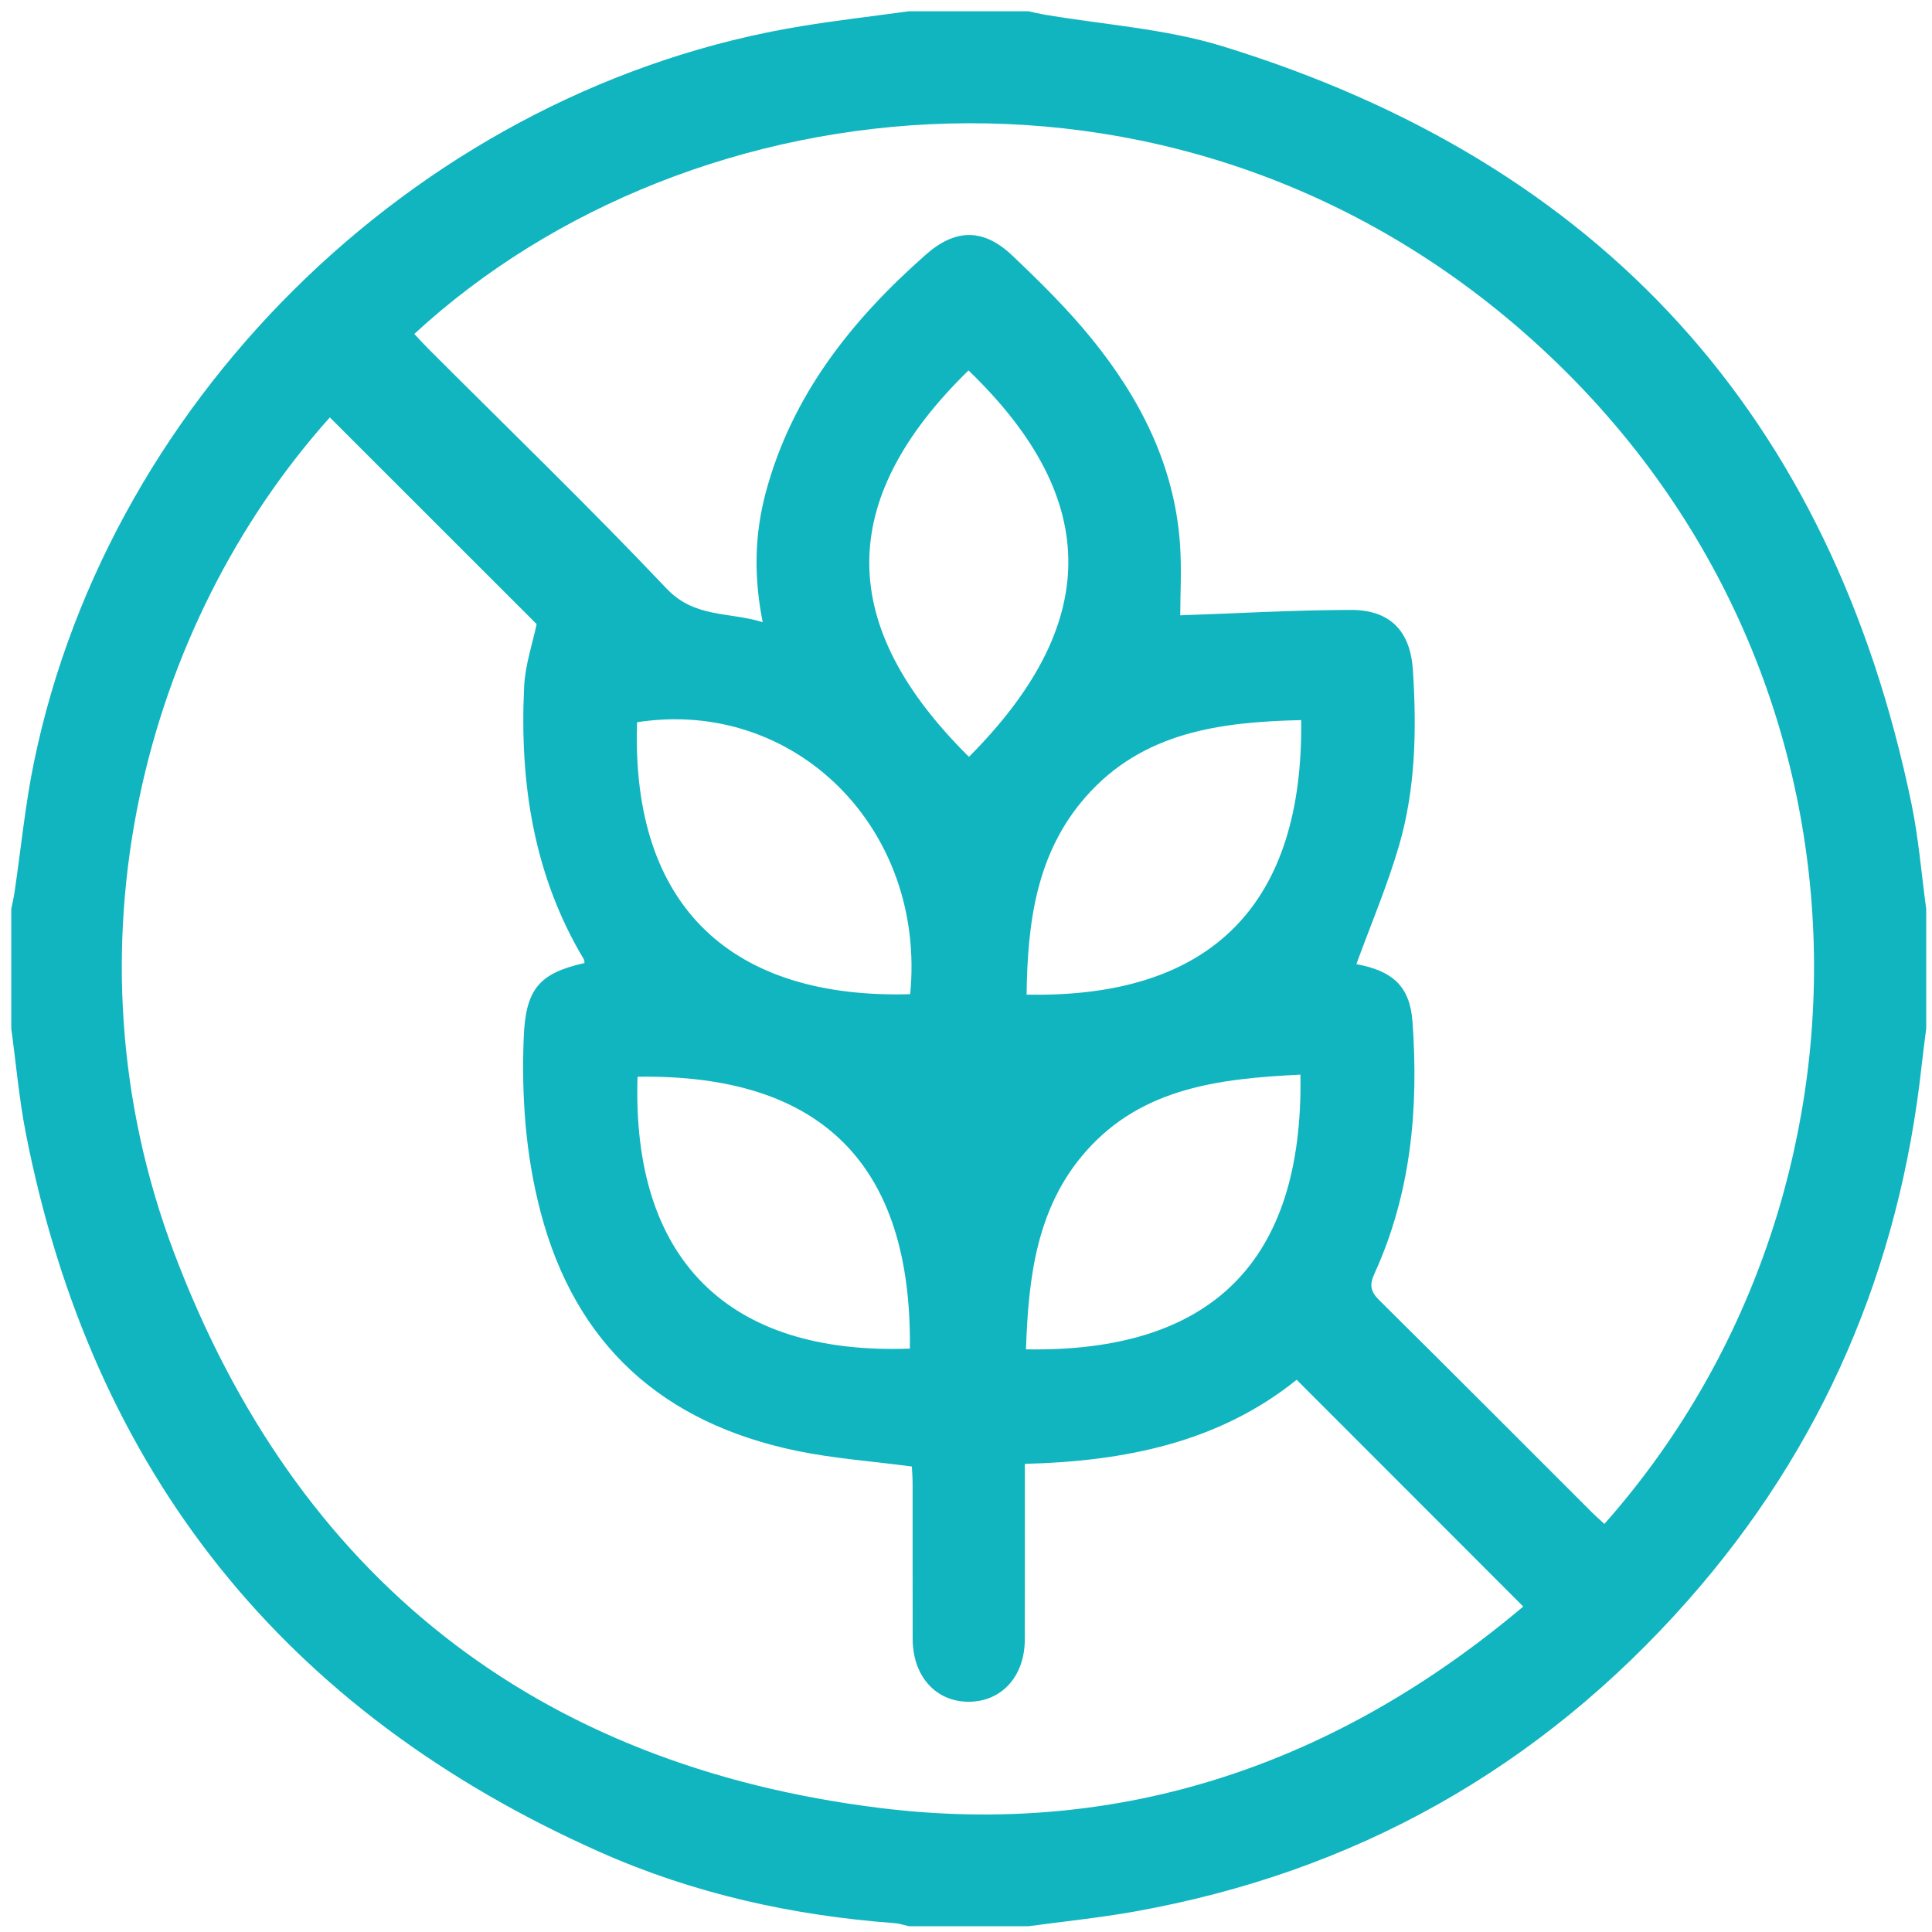 <svg xmlns="http://www.w3.org/2000/svg" xmlns:xlink="http://www.w3.org/1999/xlink" id="Layer_1" x="0px" y="0px" width="512px" height="512px" viewBox="0 0 512 512" xml:space="preserve"> <rect x="-235" y="134" fill="#10B5C0" width="197" height="136"></rect> <g display="none"> <path display="inline" fill-rule="evenodd" clip-rule="evenodd" fill="#10B5C0" d="M256.573,2.305 c18.888,0,37.765-0.018,56.652,0.006c11.415,0.012,17.141,4.185,21.614,14.703c0.839,1.983,3.482,3.695,5.679,4.521 c34.86,13.156,66.368,31.737,92.987,57.968c44.258,43.596,68.127,96.76,72.294,158.535c4.557,67.606-13.788,128.58-56.227,181.584 c-37.398,46.7-86.542,74.513-145.083,85.456c-64.202,11.994-124.95,1.605-180.752-32.334 c-59.185-35.993-95.137-89.517-110.772-156.428c-14.443-61.805-7.644-121.573,22.135-178.03 c26.838-50.88,68.067-86.359,120.098-109.869c3.436-1.552,6.847-3.223,10.412-4.409c6.463-2.154,11.97-4.35,14.845-11.929 c2.721-7.189,10.005-9.774,17.761-9.774C217.67,2.316,237.119,2.305,256.573,2.305z M334.959,60.556 c15.063,8.86,29.783,16.887,43.831,25.965c12.349,7.986,13.104,20.139,2.739,30.504 c-88.785,88.832-177.606,177.641-266.433,266.438c-10.595,10.589-22.471,9.503-30.958-2.81 c-31.555-45.815-44.269-96.353-36.413-151.481c8.624-60.483,38.207-108.707,88.112-143.921 c13.015-9.178,27.594-16.131,42.144-24.507c-0.33-6.15-0.726-13.552-1.133-21.131C74.051,76.463,6.939,178.305,27.704,298.526 c21.084,122.052,124.75,202.55,249.48,192.032c125.286-10.566,205.915-109.031,211.12-222.891 c5.454-119.253-72.057-200.82-152.414-227.67C335.561,47.334,335.23,54.647,334.959,60.556z M117.18,355.167 c-19.212-24.613-16.822-51.859,1.422-76.319c23.687-31.761,45.75-64.732,68.664-97.072c4.893-6.906,7.271-14.26,7.225-22.719 c-0.159-25.682-0.053-51.369-0.071-77.051c-0.006-1.942-0.212-3.878-0.336-5.979c-120.399,36.525-170.777,197.792-93.72,295.632 C105.948,366.182,111.561,360.68,117.18,355.167z M199.667,195.953c0.986,0.514,1.298,0.803,1.635,0.826 c19.584,1.423,38.207,6.416,56.015,14.691c1.369,0.638,4.32-0.354,5.583-1.576c11.9-11.581,23.646-23.327,35.297-35.167 c1.275-1.298,2.338-3.482,2.338-5.253c-0.047-29.058-0.26-58.122-0.473-87.18c-0.012-1.989-0.212-3.979-0.318-5.926 c-29.288,0-57.897,0-87.18,0c0,2.526,0,4.745,0,6.965c0,25.286-0.136,50.578,0.059,75.87c0.088,12.147-3.022,23.079-10.412,32.759 C201.314,193.144,200.606,194.472,199.667,195.953z M318.668,76.162c0,26.024,0,51.47,0,76.632 c16.951-16.928,33.833-33.762,50.95-50.838C354.566,90.706,337.779,82.13,318.668,76.162z"></path> <path display="inline" fill-rule="evenodd" clip-rule="evenodd" fill="#FFFFFF" d="M318.668,76.162 c19.111,5.968,35.898,14.544,50.95,25.794c-17.117,17.076-33.999,33.91-50.95,50.838 C318.668,127.632,318.668,102.187,318.668,76.162z"></path> <path display="inline" fill-rule="evenodd" clip-rule="evenodd" fill="#10B5C0" d="M467.28,256.183 c0.036,98.713-67.689,186.199-162.685,207.685c-61.805,13.977-119.519,2.432-171.738-34.14 c-10.808-7.567-11.858-19.762-2.544-29.088c89.269-89.363,178.567-178.692,267.896-267.996c9.539-9.533,21.627-8.482,29.537,2.461 C453.87,171.233,467.127,211.577,467.28,256.183z M345.807,210.438c1.688,2.432,2.952,4.285,4.238,6.121 c16.35,23.333,32.96,46.494,48.979,70.045c12.667,18.617,13.683,38.496,3.141,58.376c-9.963,18.77-26.384,25.994-47.314,25.853 c-54.551-0.378-109.113-0.165-163.676-0.012c-2.709,0.012-6.162,0.873-8.004,2.656c-13.038,12.584-25.747,25.499-38.543,38.343 c-0.72,0.72-1.233,1.652-1.842,2.49c76.343,56.452,191.005,49.038,258.919-29.205c67.819-78.126,55.271-183.632,10.353-239.576 C390.158,166.99,368.189,188.504,345.807,210.438z M352.04,301.537c-4.757-0.165-9.019,4.014-9.09,8.9 c-0.059,4.663,3.719,8.818,8.299,9.113c4.793,0.319,9.114-3.671,9.326-8.605C360.788,306.023,356.868,301.69,352.04,301.537z M318.88,288.646c-0.07-5.053-4.061-8.938-9.019-8.771c-4.734,0.165-8.358,3.967-8.405,8.818c-0.06,5.005,3.931,9.195,8.724,9.184 C314.973,297.854,318.951,293.64,318.88,288.646z M281.824,333.115c4.781,0.047,8.807-4.155,8.76-9.137 c-0.036-4.816-3.707-8.7-8.382-8.89c-4.899-0.177-8.948,3.754-9.043,8.783C273.076,328.889,276.996,333.08,281.824,333.115z"></path> <path display="inline" fill-rule="evenodd" clip-rule="evenodd" fill="#FFFFFF" d="M352.04,301.537 c4.828,0.153,8.748,4.486,8.535,9.408c-0.212,4.935-4.533,8.925-9.326,8.605c-4.58-0.295-8.357-4.45-8.299-9.113 C343.021,305.551,347.283,301.372,352.04,301.537z"></path> <path display="inline" fill-rule="evenodd" clip-rule="evenodd" fill="#FFFFFF" d="M318.88,288.646 c0.071,4.993-3.907,9.207-8.7,9.23c-4.793,0.012-8.783-4.179-8.724-9.184c0.047-4.852,3.671-8.653,8.405-8.818 C314.819,279.709,318.81,283.594,318.88,288.646z"></path> <path display="inline" fill-rule="evenodd" clip-rule="evenodd" fill="#FFFFFF" d="M281.824,333.115 c-4.828-0.035-8.748-4.227-8.665-9.243c0.095-5.029,4.144-8.96,9.043-8.783c4.675,0.189,8.346,4.073,8.382,8.89 C290.631,328.96,286.605,333.162,281.824,333.115z"></path> </g> <g display="none"> <path display="inline" fill-rule="evenodd" clip-rule="evenodd" fill="#10B5C0" d="M508.996,239.974c0,11.167,0,22.337,0,33.505 c-0.281,1.263-0.719,2.512-0.818,3.788c-2.368,30.238-9.682,59.261-23.072,86.441c-37.15,75.409-96.796,122.506-179.114,140.331 c-11.008,2.384-22.325,3.339-33.498,4.957c-10.512,0-21.022,0-31.534,0c-11.333-1.65-22.754-2.843-33.984-5.024 C105.912,484.345,25.283,401.552,8.345,300.13c-1.585-9.493-2.606-19.079-3.889-28.622c0-9.854,0-19.709,0-29.563 c0.288-1.431,0.621-2.855,0.857-4.295c2.381-14.538,3.74-29.329,7.278-43.579C36.288,98.643,116.547,24.59,213.311,8.34 c9.175-1.541,18.43-2.601,27.648-3.884c10.512,0,21.022,0,31.534,0c5.999,0.728,12.014,1.349,17.995,2.201 c46.522,6.624,88.432,24.194,124.855,53.954c48.523,39.646,78.485,90.483,89.756,152.184 C506.743,221.792,507.714,230.911,508.996,239.974z M480.424,257.834c0.348-123.956-99.636-224.452-223.649-224.797 C134.529,32.698,33.601,132.832,33.011,254.718c-0.601,124.313,98.344,224.573,221.196,225.569 C379.312,481.301,480.077,381.694,480.424,257.834z"></path> <path display="inline" fill-rule="evenodd" clip-rule="evenodd" fill="#10B5C0" d="M192.315,374.522 c-1.019,10.946-2.239,22.13-3.004,33.344c-0.253,3.721,0.053,7.332-3.743,9.431c-4.283,2.369-8.985,3.14-13.078,0.354 c-1.922-1.308-3.379-4.478-3.589-6.93c-1.248-14.547,1.264-28.764,4.365-42.922c0.348-1.583-0.47-4.246-1.694-5.23 c-21.361-17.179-32.111-40.146-34.89-66.687c-5.767-55.074,18.286-96.105,62.058-127.19c22.071-15.674,47.077-25.152,72.665-33.128 c26.48-8.254,52.726-17.016,77.526-29.661c7.799-3.977,15.101-0.297,16.069,8.065c5.523,47.665,5.035,95.07-7.774,141.693 c-12.037,43.813-36.238,79.081-75.112,103.414c-19.878,12.44-41.57,19.514-65.261,18.696 C209.219,377.507,201.638,375.803,192.315,374.522z M180.464,343.268c0.726-1.243,1.121-1.751,1.343-2.326 c16.354-42.381,41.485-79.272,71.729-112.726c16.611-18.374,34.434-35.653,51.744-53.392c1.017-1.042,2.242-2.358,3.525-2.56 c2.563-0.402,5.852-1.045,7.666,0.167c1.52,1.017,2.311,4.787,1.745,6.885c-0.994,3.701-2.686,7.538-5.107,10.474 c-12.62,15.311-25.232,30.654-38.467,45.43c-25.858,28.87-48.976,59.565-65.481,94.837c-3.577,7.644-6.637,15.529-10.047,23.566 c2.384,0.719,3.924,1.239,5.494,1.649c17.501,4.563,34.308,1.559,50.392-5.563c39.208-17.362,64.394-47.692,78.538-87.493 c11.808-33.229,14.51-67.862,13.931-102.844c-0.156-9.444-0.709-18.882-1.098-28.787c-1.593,0.527-2.507,0.806-3.405,1.13 c-20.64,7.46-41.175,15.226-61.944,22.306c-22.212,7.572-44.539,14.791-64.456,27.614c-33.194,21.374-56.267,49.593-59.805,90.503 c-1.923,22.247,2.397,43.137,15.528,61.654C174.601,337.056,177.521,339.889,180.464,343.268z"></path> </g> <g> <path fill-rule="evenodd" clip-rule="evenodd" fill="#10B5C0" d="M272.585,510.467c-10.572,0-21.145,0-31.718,0 c-1.269-0.28-2.524-0.722-3.808-0.817c-27.036-2.014-53.248-7.806-78.017-18.815C75.501,453.706,24.514,390.31,6.868,300.451 c-1.804-9.189-2.613-18.573-3.883-27.866c0-10.572,0-21.145,0-31.718c0.287-1.437,0.637-2.863,0.852-4.311 c1.715-11.575,2.83-23.272,5.194-34.711C29.37,103.452,113.346,23.087,212.513,6.911c9.414-1.537,18.901-2.627,28.354-3.925 c10.573,0,21.146,0,31.718,0c1.271,0.277,2.536,0.602,3.818,0.823c15.9,2.737,32.329,3.754,47.623,8.461 c100.224,30.848,161.272,97.88,182.534,200.731c1.896,9.167,2.631,18.572,3.906,27.866c0,10.573,0,21.146,0,31.718 c-0.405,3.254-0.854,6.503-1.209,9.762c-5.857,53.756-26.171,101.307-62,141.845c-39.29,44.454-88.312,72.046-146.822,82.428 C291.216,508.255,281.872,509.202,272.585,510.467z M343.632,365.654c-20.717,16.668-45.636,21.604-72.038,22.285 c0,15.878,0.028,31.22-0.012,46.562c-0.024,9.682-6.054,16.382-14.7,16.477c-8.827,0.097-14.994-6.706-15.016-16.659 c-0.031-13.707,0-27.414-0.018-41.12c-0.002-1.733-0.146-3.467-0.196-4.562c-10.642-1.407-20.718-2.116-30.521-4.151 c-35.332-7.335-58.592-27.875-67.881-63.336c-3.972-15.164-5.067-30.548-4.46-46.137c0.496-12.758,3.956-17.094,16.102-19.79 c-0.045-0.323,0.005-0.701-0.149-0.958c-13.379-22.356-17.074-46.891-15.838-72.386c0.276-5.688,2.225-11.294,3.309-16.489 c-17.846-17.835-36.341-36.319-54.804-54.772c-49.125,54.87-71.792,140.517-41.313,221.293 c32.442,85.982,95.919,135.966,187.166,147.232c64.233,7.934,121.225-11.895,170.413-53.39 C383.339,405.398,363.639,385.68,343.632,365.654z M425.183,403.848c76.875-86.719,76.603-226.096-17.352-312.171 C315.02,6.647,183.396,20.584,109.79,88.501c1.212,1.285,2.401,2.606,3.657,3.863c21.127,21.145,42.643,41.92,63.194,63.607 c7.471,7.884,16.525,6.118,25.484,8.914c-2.412-12.132-2.154-23.249,0.786-34.268c6.909-25.898,22.787-45.798,42.425-63.122 c7.852-6.927,15.263-7.04,22.896,0.193c7.409,7.021,14.738,14.262,21.153,22.175c12.783,15.773,21.822,33.45,23.314,54.139 c0.489,6.778,0.077,13.622,0.077,19.066c14.661-0.505,29.932-1.392,45.204-1.432c10.359-0.028,15.781,5.536,16.453,15.914 c1.016,15.714,0.742,31.463-3.71,46.668c-3.123,10.665-7.502,20.961-11.272,31.293c9.559,1.75,14.188,5.831,14.868,15.192 c1.673,22.99-0.354,45.541-10.068,66.813c-1.446,3.165-0.973,4.833,1.361,7.142c18.896,18.703,37.655,37.545,56.464,56.334 C422.99,401.905,423.975,402.742,425.183,403.848z M241.21,263.473c4.264-43.999-30.629-78.562-72.378-72.074 C167.17,240.667,194.312,264.799,241.21,263.473z M256.782,200.574c34.302-34.442,35.96-67.663-0.119-102.41 C221.289,132.711,221.875,166.025,256.782,200.574z M344.824,190.836c-21.528,0.485-41.981,3.179-57.033,20.257 c-13.196,14.972-15.486,33.44-15.734,52.495C321.723,264.566,345.448,238.964,344.824,190.836z M168.959,285.344 c-1.591,48.459,24.034,73.814,72.168,72.054C241.68,308.975,218.089,284.602,168.959,285.344z M344.626,284.789 c-21.245,1.053-41.826,3.379-56.763,20.231c-13.209,14.904-15.322,33.558-15.968,52.569 C320.913,358.459,345.474,334.479,344.626,284.789z"></path> </g> </svg>